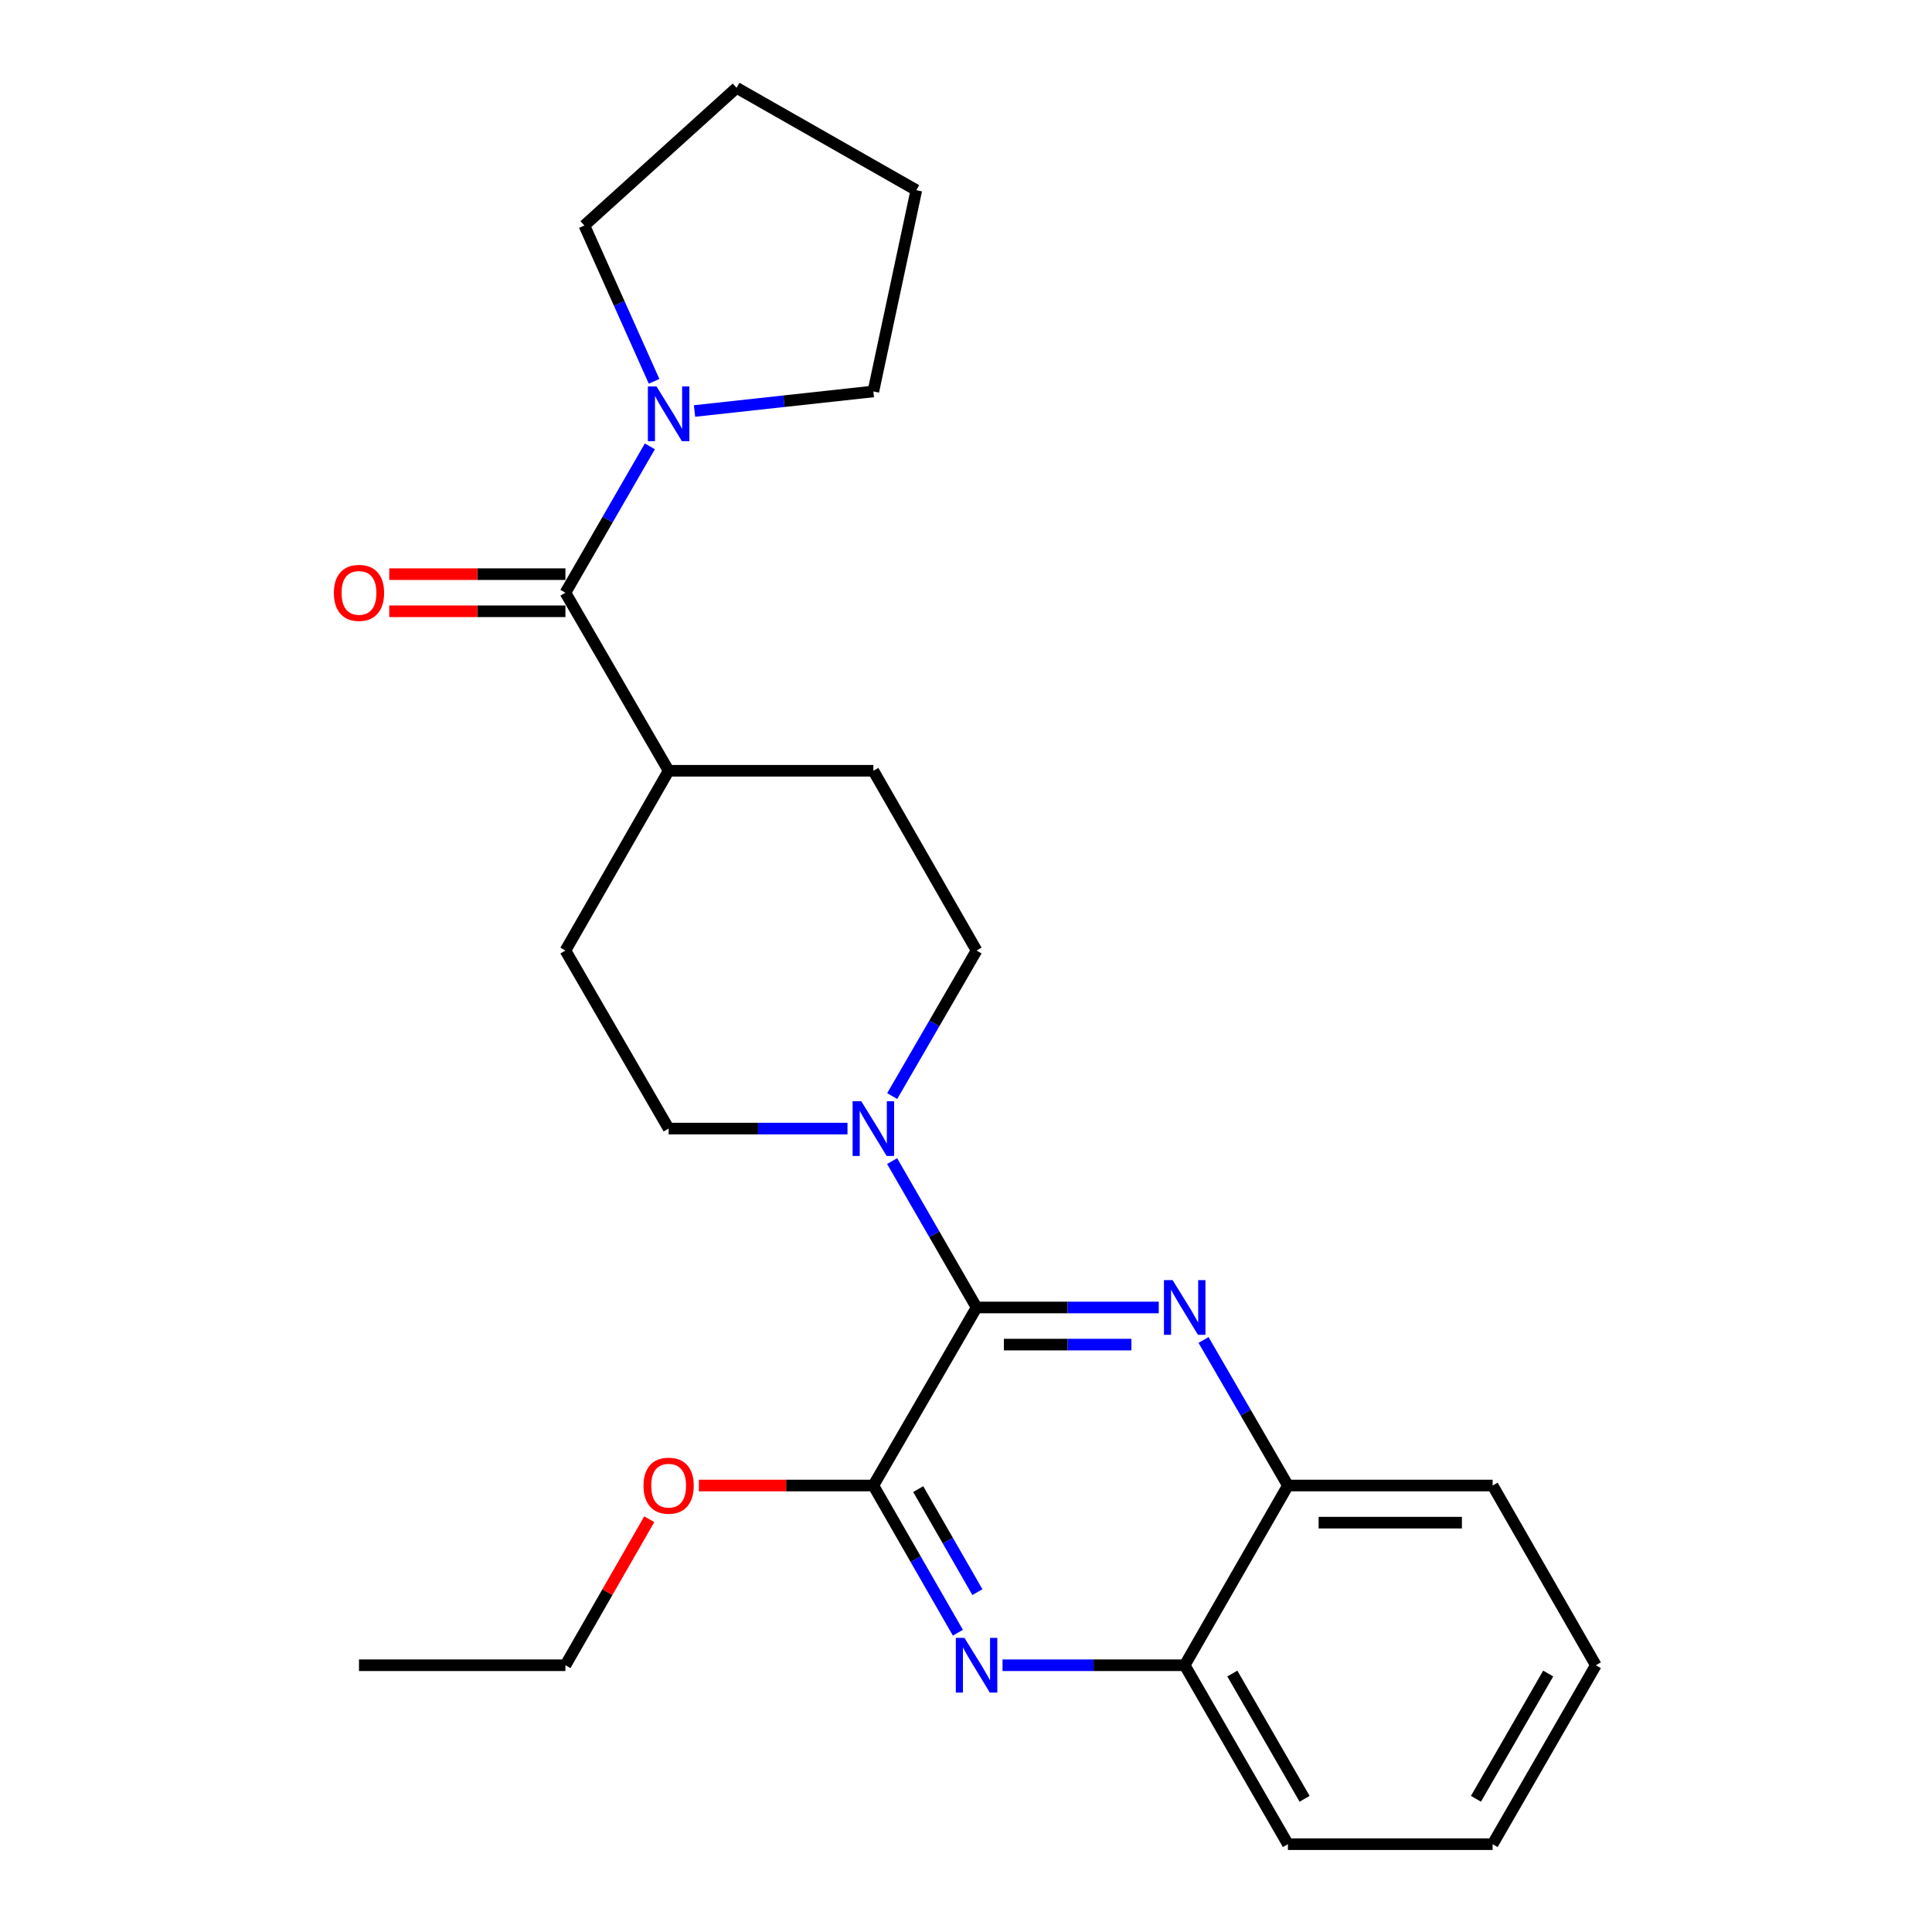 <?xml version='1.0' encoding='iso-8859-1'?>
<svg version='1.1' baseProfile='full'
              xmlns='http://www.w3.org/2000/svg'
                      xmlns:rdkit='http://www.rdkit.org/xml'
                      xmlns:xlink='http://www.w3.org/1999/xlink'
                  xml:space='preserve'
width='1000px' height='1000px' viewBox='0 0 1000 1000'>
<!-- END OF HEADER -->
<rect style='opacity:1.0;fill:#FFFFFF;stroke:none' width='1000' height='1000' x='0' y='0'> </rect>
<path class='bond-0' d='M 505.471,676.747 L 552.617,676.747' style='fill:none;fill-rule:evenodd;stroke:#000000;stroke-width:6px;stroke-linecap:butt;stroke-linejoin:miter;stroke-opacity:1' />
<path class='bond-0' d='M 552.617,676.747 L 599.763,676.747' style='fill:none;fill-rule:evenodd;stroke:#0000FF;stroke-width:6px;stroke-linecap:butt;stroke-linejoin:miter;stroke-opacity:1' />
<path class='bond-0' d='M 519.615,695.964 L 552.617,695.964' style='fill:none;fill-rule:evenodd;stroke:#000000;stroke-width:6px;stroke-linecap:butt;stroke-linejoin:miter;stroke-opacity:1' />
<path class='bond-0' d='M 552.617,695.964 L 585.619,695.964' style='fill:none;fill-rule:evenodd;stroke:#0000FF;stroke-width:6px;stroke-linecap:butt;stroke-linejoin:miter;stroke-opacity:1' />
<path class='bond-1' d='M 505.471,676.747 L 452.047,768.905' style='fill:none;fill-rule:evenodd;stroke:#000000;stroke-width:6px;stroke-linecap:butt;stroke-linejoin:miter;stroke-opacity:1' />
<path class='bond-3' d='M 505.471,676.747 L 483.615,638.865' style='fill:none;fill-rule:evenodd;stroke:#000000;stroke-width:6px;stroke-linecap:butt;stroke-linejoin:miter;stroke-opacity:1' />
<path class='bond-3' d='M 483.615,638.865 L 461.759,600.984' style='fill:none;fill-rule:evenodd;stroke:#0000FF;stroke-width:6px;stroke-linecap:butt;stroke-linejoin:miter;stroke-opacity:1' />
<path class='bond-6' d='M 622.948,693.57 L 644.784,731.238' style='fill:none;fill-rule:evenodd;stroke:#0000FF;stroke-width:6px;stroke-linecap:butt;stroke-linejoin:miter;stroke-opacity:1' />
<path class='bond-6' d='M 644.784,731.238 L 666.62,768.905' style='fill:none;fill-rule:evenodd;stroke:#000000;stroke-width:6px;stroke-linecap:butt;stroke-linejoin:miter;stroke-opacity:1' />
<path class='bond-2' d='M 452.047,768.905 L 473.923,806.996' style='fill:none;fill-rule:evenodd;stroke:#000000;stroke-width:6px;stroke-linecap:butt;stroke-linejoin:miter;stroke-opacity:1' />
<path class='bond-2' d='M 473.923,806.996 L 495.799,845.086' style='fill:none;fill-rule:evenodd;stroke:#0000FF;stroke-width:6px;stroke-linecap:butt;stroke-linejoin:miter;stroke-opacity:1' />
<path class='bond-2' d='M 475.274,770.762 L 490.588,797.425' style='fill:none;fill-rule:evenodd;stroke:#000000;stroke-width:6px;stroke-linecap:butt;stroke-linejoin:miter;stroke-opacity:1' />
<path class='bond-2' d='M 490.588,797.425 L 505.901,824.088' style='fill:none;fill-rule:evenodd;stroke:#0000FF;stroke-width:6px;stroke-linecap:butt;stroke-linejoin:miter;stroke-opacity:1' />
<path class='bond-14' d='M 452.047,768.905 L 406.89,768.905' style='fill:none;fill-rule:evenodd;stroke:#000000;stroke-width:6px;stroke-linecap:butt;stroke-linejoin:miter;stroke-opacity:1' />
<path class='bond-14' d='M 406.89,768.905 L 361.733,768.905' style='fill:none;fill-rule:evenodd;stroke:#FF0000;stroke-width:6px;stroke-linecap:butt;stroke-linejoin:miter;stroke-opacity:1' />
<path class='bond-7' d='M 518.904,861.928 L 566.05,861.928' style='fill:none;fill-rule:evenodd;stroke:#0000FF;stroke-width:6px;stroke-linecap:butt;stroke-linejoin:miter;stroke-opacity:1' />
<path class='bond-7' d='M 566.05,861.928 L 613.196,861.928' style='fill:none;fill-rule:evenodd;stroke:#000000;stroke-width:6px;stroke-linecap:butt;stroke-linejoin:miter;stroke-opacity:1' />
<path class='bond-9' d='M 438.658,584.151 L 392.371,584.151' style='fill:none;fill-rule:evenodd;stroke:#0000FF;stroke-width:6px;stroke-linecap:butt;stroke-linejoin:miter;stroke-opacity:1' />
<path class='bond-9' d='M 392.371,584.151 L 346.084,584.151' style='fill:none;fill-rule:evenodd;stroke:#000000;stroke-width:6px;stroke-linecap:butt;stroke-linejoin:miter;stroke-opacity:1' />
<path class='bond-10' d='M 461.799,567.328 L 483.635,529.66' style='fill:none;fill-rule:evenodd;stroke:#0000FF;stroke-width:6px;stroke-linecap:butt;stroke-linejoin:miter;stroke-opacity:1' />
<path class='bond-10' d='M 483.635,529.66 L 505.471,491.993' style='fill:none;fill-rule:evenodd;stroke:#000000;stroke-width:6px;stroke-linecap:butt;stroke-linejoin:miter;stroke-opacity:1' />
<path class='bond-4' d='M 292.66,306.79 L 346.084,398.948' style='fill:none;fill-rule:evenodd;stroke:#000000;stroke-width:6px;stroke-linecap:butt;stroke-linejoin:miter;stroke-opacity:1' />
<path class='bond-5' d='M 292.66,306.79 L 314.516,268.908' style='fill:none;fill-rule:evenodd;stroke:#000000;stroke-width:6px;stroke-linecap:butt;stroke-linejoin:miter;stroke-opacity:1' />
<path class='bond-5' d='M 314.516,268.908 L 336.372,231.027' style='fill:none;fill-rule:evenodd;stroke:#0000FF;stroke-width:6px;stroke-linecap:butt;stroke-linejoin:miter;stroke-opacity:1' />
<path class='bond-11' d='M 292.66,297.181 L 247.071,297.181' style='fill:none;fill-rule:evenodd;stroke:#000000;stroke-width:6px;stroke-linecap:butt;stroke-linejoin:miter;stroke-opacity:1' />
<path class='bond-11' d='M 247.071,297.181 L 201.482,297.181' style='fill:none;fill-rule:evenodd;stroke:#FF0000;stroke-width:6px;stroke-linecap:butt;stroke-linejoin:miter;stroke-opacity:1' />
<path class='bond-11' d='M 292.66,316.399 L 247.071,316.399' style='fill:none;fill-rule:evenodd;stroke:#000000;stroke-width:6px;stroke-linecap:butt;stroke-linejoin:miter;stroke-opacity:1' />
<path class='bond-11' d='M 247.071,316.399 L 201.482,316.399' style='fill:none;fill-rule:evenodd;stroke:#FF0000;stroke-width:6px;stroke-linecap:butt;stroke-linejoin:miter;stroke-opacity:1' />
<path class='bond-15' d='M 359.489,212.729 L 405.768,207.67' style='fill:none;fill-rule:evenodd;stroke:#0000FF;stroke-width:6px;stroke-linecap:butt;stroke-linejoin:miter;stroke-opacity:1' />
<path class='bond-15' d='M 405.768,207.67 L 452.047,202.61' style='fill:none;fill-rule:evenodd;stroke:#000000;stroke-width:6px;stroke-linecap:butt;stroke-linejoin:miter;stroke-opacity:1' />
<path class='bond-16' d='M 338.553,197.364 L 320.507,157.036' style='fill:none;fill-rule:evenodd;stroke:#0000FF;stroke-width:6px;stroke-linecap:butt;stroke-linejoin:miter;stroke-opacity:1' />
<path class='bond-16' d='M 320.507,157.036 L 302.461,116.708' style='fill:none;fill-rule:evenodd;stroke:#000000;stroke-width:6px;stroke-linecap:butt;stroke-linejoin:miter;stroke-opacity:1' />
<path class='bond-17' d='M 666.62,768.905 L 772.583,768.905' style='fill:none;fill-rule:evenodd;stroke:#000000;stroke-width:6px;stroke-linecap:butt;stroke-linejoin:miter;stroke-opacity:1' />
<path class='bond-17' d='M 682.515,788.123 L 756.688,788.123' style='fill:none;fill-rule:evenodd;stroke:#000000;stroke-width:6px;stroke-linecap:butt;stroke-linejoin:miter;stroke-opacity:1' />
<path class='bond-26' d='M 666.62,768.905 L 613.196,861.928' style='fill:none;fill-rule:evenodd;stroke:#000000;stroke-width:6px;stroke-linecap:butt;stroke-linejoin:miter;stroke-opacity:1' />
<path class='bond-18' d='M 613.196,861.928 L 666.62,954.545' style='fill:none;fill-rule:evenodd;stroke:#000000;stroke-width:6px;stroke-linecap:butt;stroke-linejoin:miter;stroke-opacity:1' />
<path class='bond-18' d='M 637.856,866.219 L 675.253,931.051' style='fill:none;fill-rule:evenodd;stroke:#000000;stroke-width:6px;stroke-linecap:butt;stroke-linejoin:miter;stroke-opacity:1' />
<path class='bond-8' d='M 346.084,398.948 L 452.047,398.948' style='fill:none;fill-rule:evenodd;stroke:#000000;stroke-width:6px;stroke-linecap:butt;stroke-linejoin:miter;stroke-opacity:1' />
<path class='bond-25' d='M 346.084,398.948 L 292.66,491.993' style='fill:none;fill-rule:evenodd;stroke:#000000;stroke-width:6px;stroke-linecap:butt;stroke-linejoin:miter;stroke-opacity:1' />
<path class='bond-13' d='M 346.084,584.151 L 292.66,491.993' style='fill:none;fill-rule:evenodd;stroke:#000000;stroke-width:6px;stroke-linecap:butt;stroke-linejoin:miter;stroke-opacity:1' />
<path class='bond-12' d='M 505.471,491.993 L 452.047,398.948' style='fill:none;fill-rule:evenodd;stroke:#000000;stroke-width:6px;stroke-linecap:butt;stroke-linejoin:miter;stroke-opacity:1' />
<path class='bond-19' d='M 336.067,786.347 L 314.363,824.138' style='fill:none;fill-rule:evenodd;stroke:#FF0000;stroke-width:6px;stroke-linecap:butt;stroke-linejoin:miter;stroke-opacity:1' />
<path class='bond-19' d='M 314.363,824.138 L 292.66,861.928' style='fill:none;fill-rule:evenodd;stroke:#000000;stroke-width:6px;stroke-linecap:butt;stroke-linejoin:miter;stroke-opacity:1' />
<path class='bond-20' d='M 452.047,202.61 L 474.286,98.441' style='fill:none;fill-rule:evenodd;stroke:#000000;stroke-width:6px;stroke-linecap:butt;stroke-linejoin:miter;stroke-opacity:1' />
<path class='bond-21' d='M 302.461,116.708 L 381.252,45.455' style='fill:none;fill-rule:evenodd;stroke:#000000;stroke-width:6px;stroke-linecap:butt;stroke-linejoin:miter;stroke-opacity:1' />
<path class='bond-23' d='M 772.583,768.905 L 826.007,861.928' style='fill:none;fill-rule:evenodd;stroke:#000000;stroke-width:6px;stroke-linecap:butt;stroke-linejoin:miter;stroke-opacity:1' />
<path class='bond-24' d='M 666.62,954.545 L 772.583,954.545' style='fill:none;fill-rule:evenodd;stroke:#000000;stroke-width:6px;stroke-linecap:butt;stroke-linejoin:miter;stroke-opacity:1' />
<path class='bond-22' d='M 292.66,861.928 L 185.811,861.928' style='fill:none;fill-rule:evenodd;stroke:#000000;stroke-width:6px;stroke-linecap:butt;stroke-linejoin:miter;stroke-opacity:1' />
<path class='bond-28' d='M 474.286,98.441 L 381.252,45.455' style='fill:none;fill-rule:evenodd;stroke:#000000;stroke-width:6px;stroke-linecap:butt;stroke-linejoin:miter;stroke-opacity:1' />
<path class='bond-27' d='M 826.007,861.928 L 772.583,954.545' style='fill:none;fill-rule:evenodd;stroke:#000000;stroke-width:6px;stroke-linecap:butt;stroke-linejoin:miter;stroke-opacity:1' />
<path class='bond-27' d='M 801.347,866.219 L 763.95,931.051' style='fill:none;fill-rule:evenodd;stroke:#000000;stroke-width:6px;stroke-linecap:butt;stroke-linejoin:miter;stroke-opacity:1' />
<path  class='atom-1' d='M 606.936 662.587
L 616.216 677.587
Q 617.136 679.067, 618.616 681.747
Q 620.096 684.427, 620.176 684.587
L 620.176 662.587
L 623.936 662.587
L 623.936 690.907
L 620.056 690.907
L 610.096 674.507
Q 608.936 672.587, 607.696 670.387
Q 606.496 668.187, 606.136 667.507
L 606.136 690.907
L 602.456 690.907
L 602.456 662.587
L 606.936 662.587
' fill='#0000FF'/>
<path  class='atom-3' d='M 499.211 847.768
L 508.491 862.768
Q 509.411 864.248, 510.891 866.928
Q 512.371 869.608, 512.451 869.768
L 512.451 847.768
L 516.211 847.768
L 516.211 876.088
L 512.331 876.088
L 502.371 859.688
Q 501.211 857.768, 499.971 855.568
Q 498.771 853.368, 498.411 852.688
L 498.411 876.088
L 494.731 876.088
L 494.731 847.768
L 499.211 847.768
' fill='#0000FF'/>
<path  class='atom-4' d='M 445.787 569.991
L 455.067 584.991
Q 455.987 586.471, 457.467 589.151
Q 458.947 591.831, 459.027 591.991
L 459.027 569.991
L 462.787 569.991
L 462.787 598.311
L 458.907 598.311
L 448.947 581.911
Q 447.787 579.991, 446.547 577.791
Q 445.347 575.591, 444.987 574.911
L 444.987 598.311
L 441.307 598.311
L 441.307 569.991
L 445.787 569.991
' fill='#0000FF'/>
<path  class='atom-6' d='M 339.824 200.034
L 349.104 215.034
Q 350.024 216.514, 351.504 219.194
Q 352.984 221.874, 353.064 222.034
L 353.064 200.034
L 356.824 200.034
L 356.824 228.354
L 352.944 228.354
L 342.984 211.954
Q 341.824 210.034, 340.584 207.834
Q 339.384 205.634, 339.024 204.954
L 339.024 228.354
L 335.344 228.354
L 335.344 200.034
L 339.824 200.034
' fill='#0000FF'/>
<path  class='atom-12' d='M 172.811 306.87
Q 172.811 300.07, 176.171 296.27
Q 179.531 292.47, 185.811 292.47
Q 192.091 292.47, 195.451 296.27
Q 198.811 300.07, 198.811 306.87
Q 198.811 313.75, 195.411 317.67
Q 192.011 321.55, 185.811 321.55
Q 179.571 321.55, 176.171 317.67
Q 172.811 313.79, 172.811 306.87
M 185.811 318.35
Q 190.131 318.35, 192.451 315.47
Q 194.811 312.55, 194.811 306.87
Q 194.811 301.31, 192.451 298.51
Q 190.131 295.67, 185.811 295.67
Q 181.491 295.67, 179.131 298.47
Q 176.811 301.27, 176.811 306.87
Q 176.811 312.59, 179.131 315.47
Q 181.491 318.35, 185.811 318.35
' fill='#FF0000'/>
<path  class='atom-15' d='M 333.084 768.985
Q 333.084 762.185, 336.444 758.385
Q 339.804 754.585, 346.084 754.585
Q 352.364 754.585, 355.724 758.385
Q 359.084 762.185, 359.084 768.985
Q 359.084 775.865, 355.684 779.785
Q 352.284 783.665, 346.084 783.665
Q 339.844 783.665, 336.444 779.785
Q 333.084 775.905, 333.084 768.985
M 346.084 780.465
Q 350.404 780.465, 352.724 777.585
Q 355.084 774.665, 355.084 768.985
Q 355.084 763.425, 352.724 760.625
Q 350.404 757.785, 346.084 757.785
Q 341.764 757.785, 339.404 760.585
Q 337.084 763.385, 337.084 768.985
Q 337.084 774.705, 339.404 777.585
Q 341.764 780.465, 346.084 780.465
' fill='#FF0000'/>
</svg>
